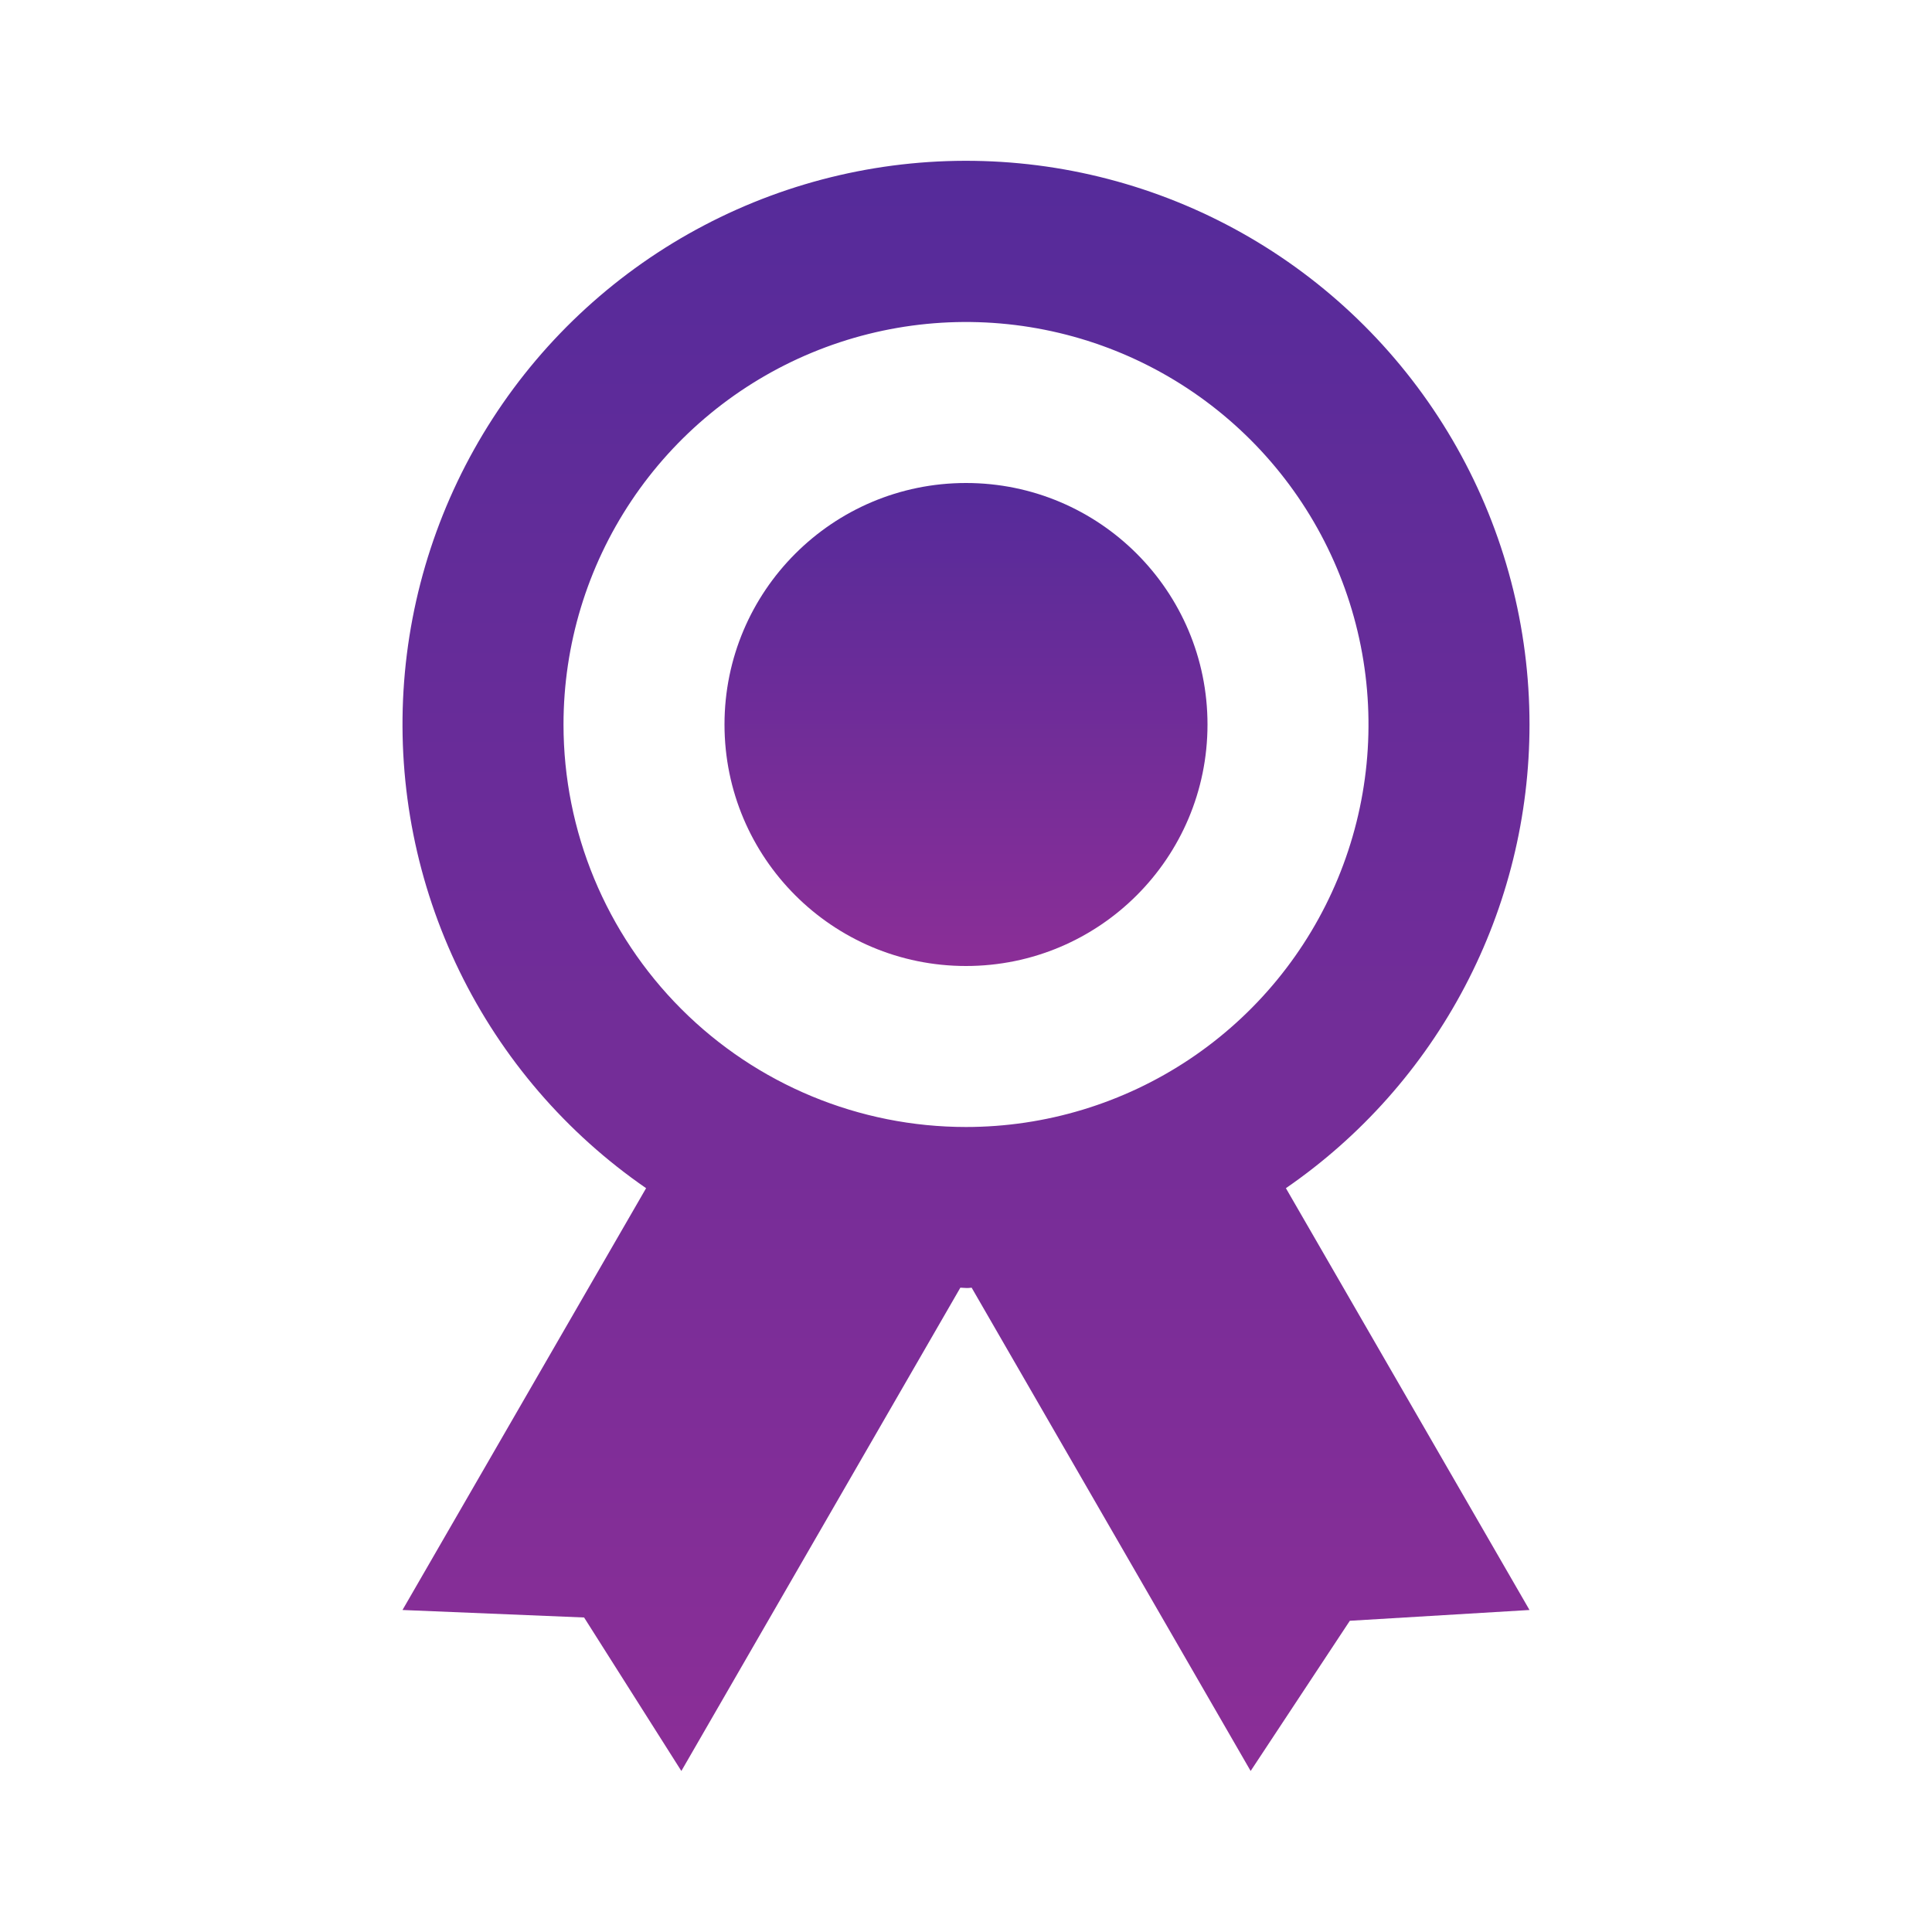<svg width="100" height="100" viewBox="0 0 100 100" fill="none" xmlns="http://www.w3.org/2000/svg">
<path d="M79.167 37.5C79.168 32.478 77.874 27.542 75.409 23.168C72.943 18.793 69.39 15.13 65.093 12.531C60.797 9.933 55.902 8.488 50.883 8.336C45.864 8.184 40.891 9.33 36.445 11.664C31.999 13.997 28.231 17.439 25.505 21.656C22.779 25.873 21.188 30.722 20.886 35.734C20.584 40.747 21.581 45.752 23.781 50.266C25.98 54.779 29.308 58.649 33.442 61.5L20.833 83.333L30.233 83.721L35.267 91.666L49.708 66.65L50 66.666C50.146 66.675 50.192 66.654 50.292 66.65L64.733 91.666L69.867 83.891L79.167 83.333L66.558 61.5C70.448 58.821 73.629 55.237 75.825 51.056C78.022 46.875 79.168 42.223 79.167 37.5ZM29.167 37.5C29.167 33.379 30.389 29.351 32.678 25.925C34.967 22.499 38.221 19.829 42.027 18.252C45.834 16.675 50.023 16.263 54.064 17.067C58.106 17.87 61.818 19.855 64.731 22.768C67.645 25.682 69.629 29.394 70.433 33.435C71.237 37.477 70.824 41.666 69.248 45.472C67.671 49.279 65 52.533 61.574 54.822C58.148 57.111 54.12 58.333 50 58.333C44.475 58.333 39.176 56.138 35.269 52.231C31.362 48.324 29.167 43.025 29.167 37.5Z" fill="url(#paint0_linear_345_360)"/>
<path d="M50 50C56.904 50 62.5 44.404 62.5 37.5C62.5 30.596 56.904 25 50 25C43.096 25 37.5 30.596 37.5 37.5C37.5 44.404 43.096 50 50 50Z" fill="url(#paint1_linear_345_360)"/>
<defs>
<linearGradient id="paint0_linear_345_360" x1="50" y1="8.322" x2="50" y2="91.666" gradientUnits="userSpaceOnUse">
<stop stop-color="#552B9A"/>
<stop offset="1" stop-color="#8B2E97"/>
</linearGradient>
<linearGradient id="paint1_linear_345_360" x1="50" y1="25" x2="50" y2="50" gradientUnits="userSpaceOnUse">
<stop stop-color="#552B9A"/>
<stop offset="1" stop-color="#8B2E97"/>
</linearGradient>
</defs>
</svg>
